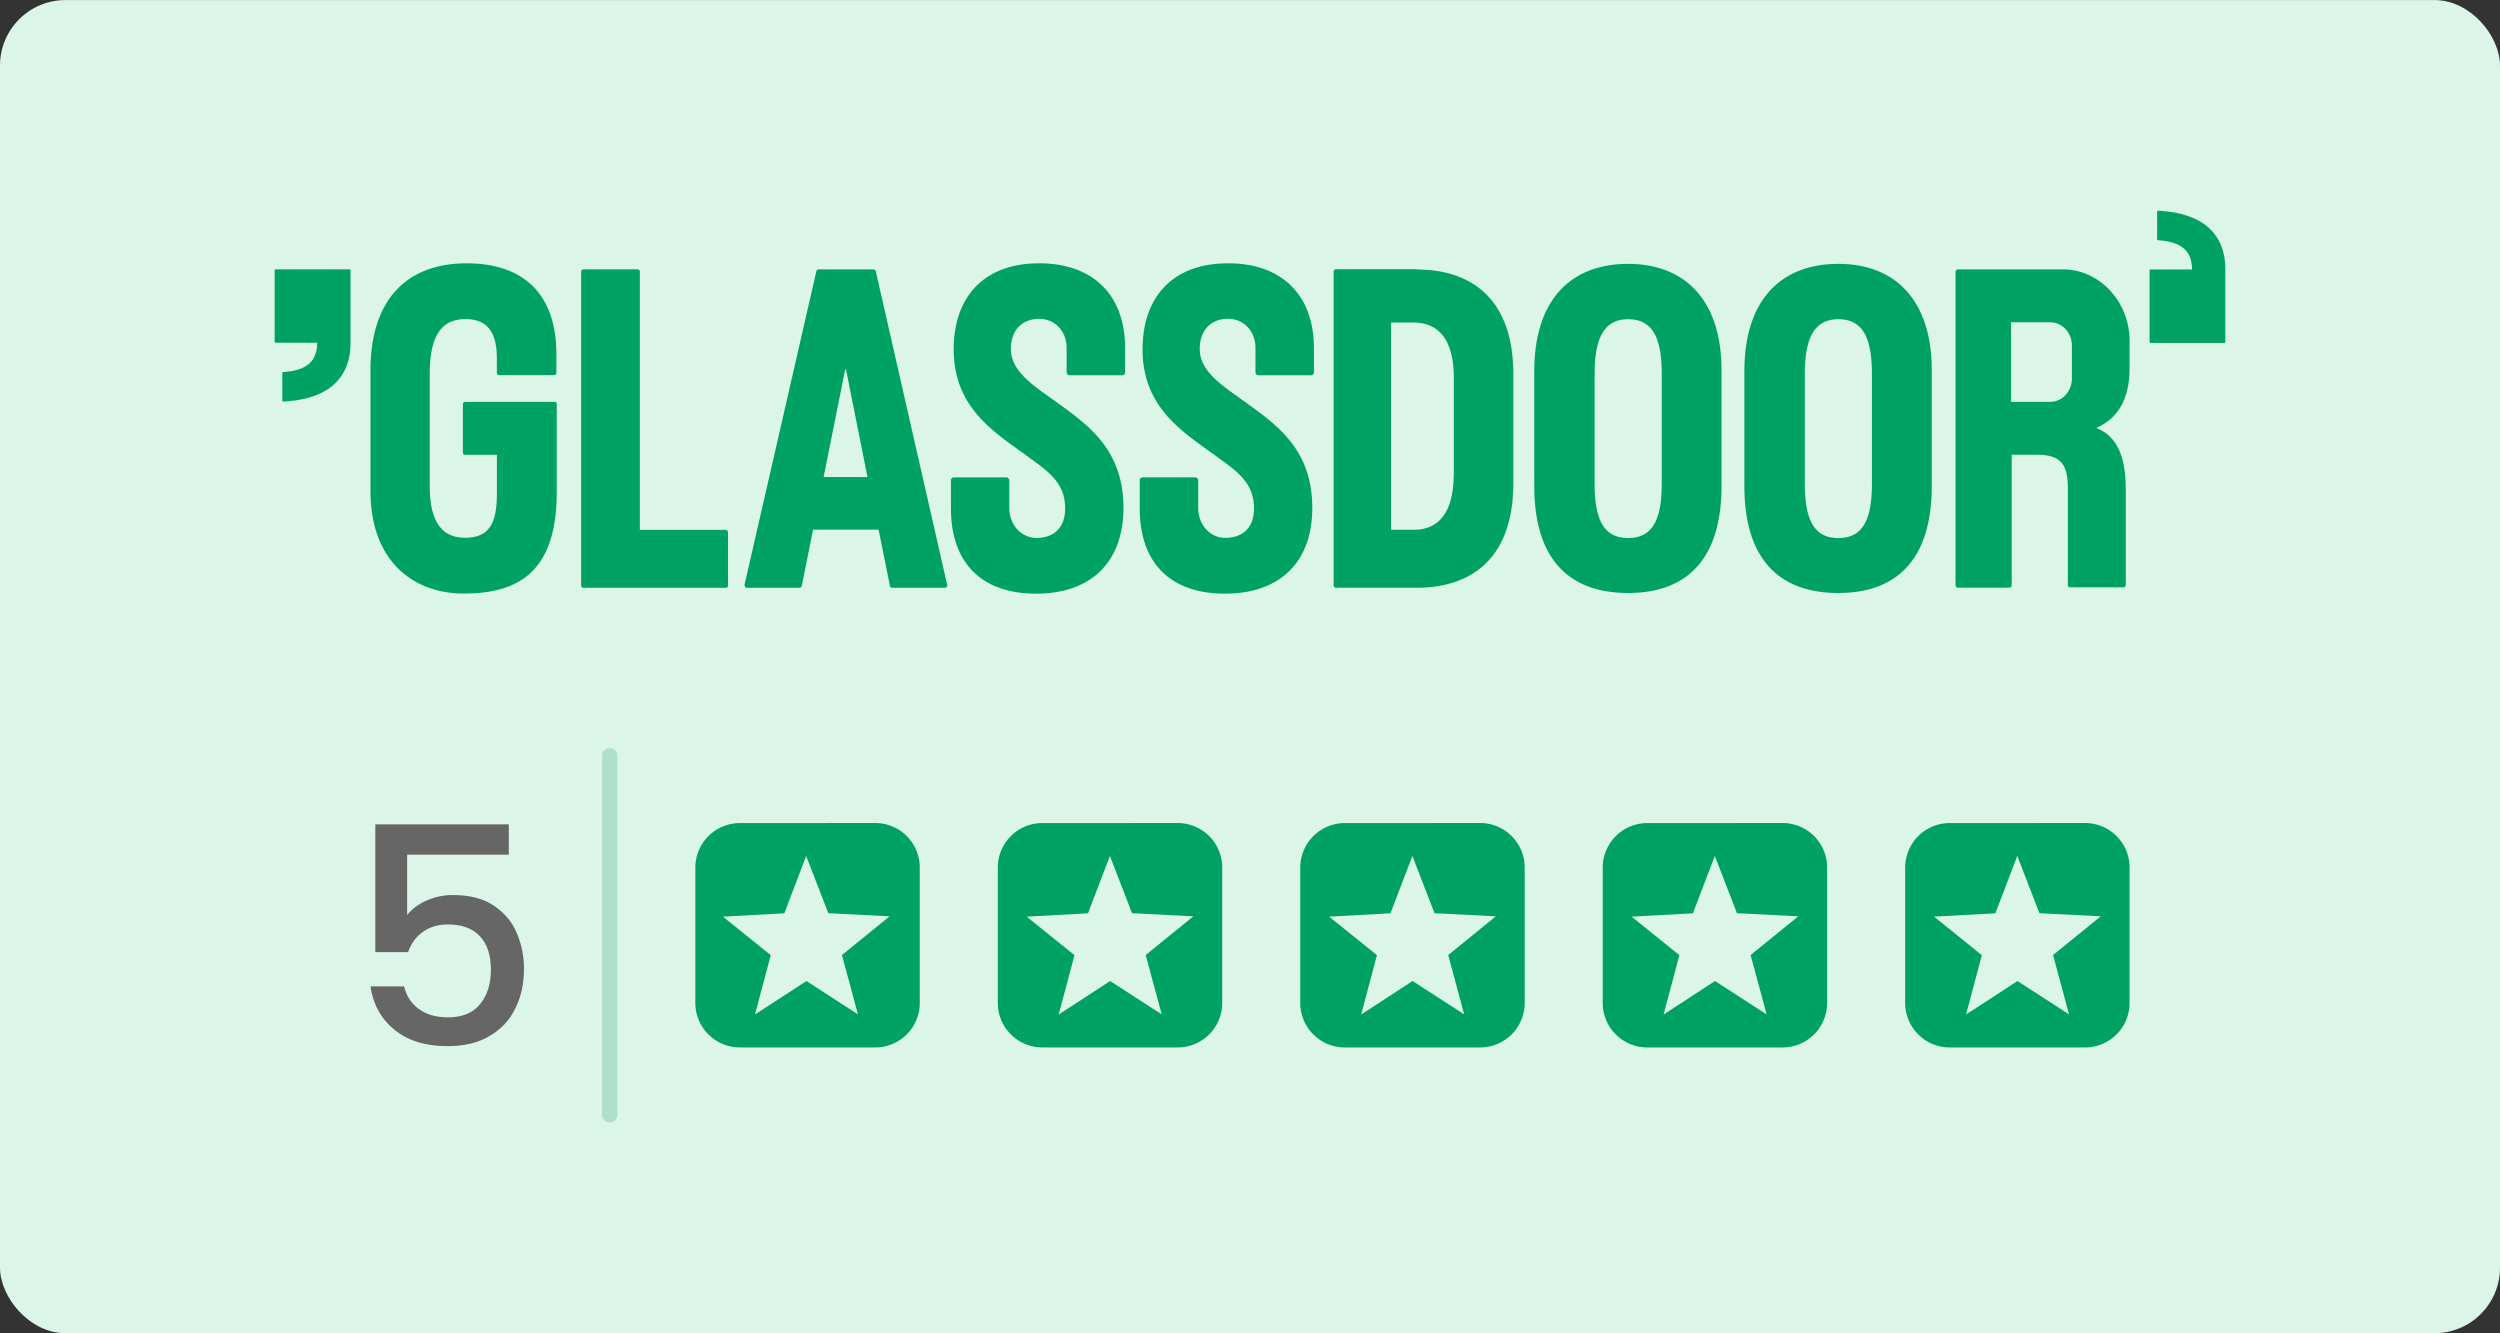 <svg xmlns="http://www.w3.org/2000/svg" viewBox="0 0 40.692 21.699">
  <rect x="0" y="0" width="40.692" height="21.699" fill="#333333" stroke="none"/>
  <g transform="translate(-116.681 -62.97)">
    <rect width="40.692" height="21.699" x="116.681" y="62.971" ry="1.066" style="fill:#dcf5e9;fill-opacity:1;stroke:none;stroke-width:.25;stroke-linecap:round;stroke-linejoin:round;stroke-dasharray:none;paint-order:stroke fill markers"/>
    <g>
      <g style="fill:none">
        <path fill="#00a264" fill-rule="evenodd" d="M151.685 68.552h1.201c.009 0 .016-.008.016-.018V67.35c0-.29-.096-.525-.29-.69-.178-.15-.446-.242-.804-.26-.009 0-.016.007-.016.017v.446c0 .009.007.016.015.017.314.022.553.123.553.476h-.675c-.009 0-.016.008-.016.018v1.16c0 .01.007.018.016.018zm-25.977.959h-1.456c-.023 0-.037.02-.037.04v.782c0 .025.018.04.037.04h.517v.63c0 .469-.114.72-.517.72-.337 0-.576-.204-.576-.838v-1.829c0-.607.181-.892.582-.892.362 0 .51.222.51.637v.235c0 .025.018.04.037.04h.895c.023 0 .037-.02.037-.04v-.276c.009-.984-.515-1.504-1.462-1.504s-1.564.563-1.564 1.746v1.957c0 1.165.718 1.672 1.516 1.672.893 0 1.516-.352 1.516-1.654v-1.428a.039.039 0 0 0-.035-.04h-.002.002zm2.788 2.084h-1.4v-4.2c0-.026-.019-.041-.038-.041h-.88c-.023 0-.038.02-.038.04v5.104c0 .024.019.04.037.04h2.317c.023 0 .037-.02.037-.04v-.86c0-.025-.018-.041-.037-.041h.002zm13.158-2.58c0-1.176.604-1.75 1.528-1.75.912 0 1.525.576 1.52 1.75v1.865c0 1.193-.566 1.742-1.52 1.742-.953 0-1.528-.538-1.528-1.742zm1.528 2.712c.387 0 .547-.282.547-.883v-1.786c0-.6-.156-.892-.547-.892-.39 0-.546.303-.546.892v1.786c0 .603.16.883.546.883zm3.422-4.462c-.924 0-1.53.574-1.53 1.75v1.865c0 1.204.576 1.742 1.53 1.742.954 0 1.52-.55 1.52-1.742v-1.865c.005-1.174-.608-1.75-1.52-1.75zm.546 3.58c0 .6-.16.883-.546.883s-.546-.28-.546-.883v-1.787c0-.59.155-.892.546-.892.39 0 .546.291.546.892zm-8.724-3.493h1.32v.005c.894 0 1.567.49 1.567 1.701v1.777c0 1.2-.656 1.702-1.577 1.702h-1.31a.039.039 0 0 1-.038-.04v-5.1c0-.022.015-.045.038-.045zm1.269 4.241c.399 0 .648-.274.648-.912l.002.002v-1.558c0-.645-.262-.905-.659-.905h-.363v3.373zm-6.087-4.337h-.014c-.91 0-1.39.56-1.39 1.4 0 .876.565 1.283 1.032 1.619l.09.065.108.079c.33.238.584.422.584.827 0 .338-.208.473-.449.48-.266.006-.46-.214-.46-.49v-.446a.05.05 0 0 0-.05-.05h-.85c-.03 0-.05.021-.05.05v.453c0 .894.502 1.39 1.387 1.39s1.421-.507 1.421-1.396c0-.927-.549-1.327-1.027-1.677l-.016-.011a11.34 11.34 0 0 0-.157-.113c-.328-.233-.632-.45-.632-.786 0-.334.211-.49.457-.49.264 0 .45.203.45.472v.395c0 .029.024.051.05.051h.852c.03 0 .05-.022.05-.051v-.384c.002-.878-.528-1.383-1.386-1.387Zm3.06 0h.014c.858.004 1.386.509 1.386 1.387v.384c0 .029-.02.051-.05.051h-.852a.05.05 0 0 1-.05-.051v-.395c0-.269-.186-.473-.45-.473-.245 0-.457.157-.457.491 0 .336.304.553.632.786.052.037.105.074.157.113l.016.011c.479.35 1.027.75 1.027 1.677 0 .89-.536 1.396-1.42 1.396-.886 0-1.389-.495-1.389-1.39v-.453c0-.029.021-.05.05-.05h.852a.05.05 0 0 1 .05.05v.446c0 .276.193.496.459.489.24-.007.449-.141.449-.48 0-.405-.254-.588-.583-.826l-.109-.08-.09-.064c-.467-.336-1.032-.743-1.032-1.618 0-.841.48-1.401 1.39-1.401zm14.676 1.693v-.428c0-.653-.502-1.166-1.08-1.166h-1.716c-.02 0-.037.018-.037.04v5.1c0 .022.016.04.037.04h.84c.022 0 .037-.02.037-.04v-2.123h.411c.382 0 .503.152.503.54v1.578c0 .025.019.04.037.04h.866a.04.04 0 0 0 .04-.04v-1.549c0-.529-.135-.867-.48-1.006.347-.153.542-.457.542-.986zm-.939.18c0 .212-.158.382-.353.382h-.638v-1.295h.638c.195 0 .353.17.353.38zm-20.4-1.774h.894c.017 0 .033.013.038.034l1.159 5.092a.04.04 0 0 1-.038.056h-.855c-.015 0-.034-.013-.038-.034l-.183-.912h-1.067l-.183.912a.04.04 0 0 1-.038.034h-.855c-.025 0-.044-.027-.038-.056l1.167-5.092a.037.037 0 0 1 .038-.034zm.435 1.618-.353 1.762h.714l-.352-1.762-.005.025Zm-8.07-1.619h-1.201c-.01 0-.017.008-.017.018v1.16c0 .01.008.017.017.017h.674c0 .354-.238.455-.553.477a.016.016 0 0 0-.014.017v.447c0 .009.007.016.016.016.358-.018.626-.11.804-.26.194-.165.29-.4.29-.69v-1.184c0-.01-.007-.018-.016-.018Z" clip-rule="evenodd"/>
      </g>
      <path d="M82.662 64.57a.726.726 0 0 0-.727.726v2.2c0 .402.324.726.727.726h2.2a.725.725 0 0 0 .726-.726v-2.2a.725.725 0 0 0-.727-.727zm1.077.535.36.932.998.051-.776.63c0 .001.262.965.26.965l-.838-.542-.837.545c-.001 0 .257-.965.256-.966 0 0-.778-.626-.777-.627l.998-.054.356-.934z" style="opacity:1;fill:#00a264;fill-opacity:1;stroke:none;stroke-width:2.5;stroke-linecap:round;stroke-linejoin:round;paint-order:stroke fill markers" transform="translate(46.064 11.797)"/>
      <path d="M87.585 64.57a.725.725 0 0 0-.727.726v2.2c0 .402.324.726.727.726h2.2a.725.725 0 0 0 .726-.726v-2.2a.726.726 0 0 0-.727-.727zm1.098.535.36.932.998.051-.776.63c0 .001.262.965.26.965l-.838-.542c-.001 0-.837.546-.838.545 0 0 .258-.965.257-.966 0 0-.778-.626-.777-.627l.997-.054.357-.934z" style="opacity:1;fill:#00a264;fill-opacity:1;stroke:none;stroke-width:2.5;stroke-linecap:round;stroke-linejoin:round;paint-order:stroke fill markers" transform="translate(46.064 11.797)"/>
      <path d="M92.508 64.57a.726.726 0 0 0-.727.726v2.2c0 .402.324.726.727.726h2.2a.725.725 0 0 0 .726-.726v-2.2a.725.725 0 0 0-.727-.727zm1.098.535.36.932.998.051-.775.63.26.965-.84-.542s-.836.546-.837.545l.257-.966-.778-.627.998-.054.357-.934z" style="opacity:1;fill:#00a264;fill-opacity:1;stroke:none;stroke-width:2.5;stroke-linecap:round;stroke-linejoin:round;paint-order:stroke fill markers" transform="translate(46.064 11.797)"/>
      <path d="M97.43 64.57a.726.726 0 0 0-.726.726v2.2c0 .402.324.726.727.726h2.2a.725.725 0 0 0 .726-.726v-2.2a.726.726 0 0 0-.727-.727zm1.099.535.36.932.998.051-.776.63c0 .001.262.965.26.965l-.839-.542s-.836.546-.837.545l.257-.966-.778-.627.998-.054.357-.934z" style="opacity:1;fill:#00a264;fill-opacity:1;stroke:none;stroke-width:2.5;stroke-linecap:round;stroke-linejoin:round;paint-order:stroke fill markers" transform="translate(46.064 11.797)"/>
      <path d="M102.353 64.57a.725.725 0 0 0-.726.726v2.2c0 .402.324.726.726.726h2.2a.725.725 0 0 0 .727-.726v-2.2a.725.725 0 0 0-.727-.727zm1.099.535.36.932.998.051-.776.63.26.965-.839-.542s-.836.546-.837.545l.257-.966-.778-.627.998-.054.357-.934z" style="opacity:1;fill:#00a264;fill-opacity:1;stroke:none;stroke-width:2.5;stroke-linecap:round;stroke-linejoin:round;paint-order:stroke fill markers" transform="translate(46.064 11.797)"/>
      <path d="M80.541 63.348a.125.125 0 0 0-.125.125v5.845a.125.125 0 0 0 .125.125.125.125 0 0 0 .125-.125v-5.845a.125.125 0 0 0-.125-.125z" style="color:#000;fill:#b1e0ca;stroke-linecap:round;stroke-linejoin:round;-inkscape-stroke:none;paint-order:stroke fill markers" transform="translate(46.064 11.797)"/>
      <path d="M78.899 65.084h-1.655v.983q.104-.138.306-.232.208-.094.44-.094.415 0 .672.178.261.178.37.45.114.271.114.573 0 .365-.144.651-.138.282-.42.445-.276.163-.681.163-.538 0-.864-.267-.326-.266-.39-.706h.548q.054.232.242.37.187.134.469.134.35 0 .523-.213.178-.212.178-.563 0-.355-.178-.543-.177-.193-.523-.193-.242 0-.41.124-.163.118-.237.326h-.533v-2.08h2.173z" aria-label="5" style="font-weight:500;font-size:4.939px;line-height:1;font-family:Poppins;-inkscape-font-specification:'Poppins Medium';text-align:center;text-anchor:middle;fill:#666;stroke-width:.25;stroke-linecap:round;stroke-linejoin:round;paint-order:stroke fill markers" transform="translate(46.064 11.797)"/>
    </g>
  </g>
</svg>
